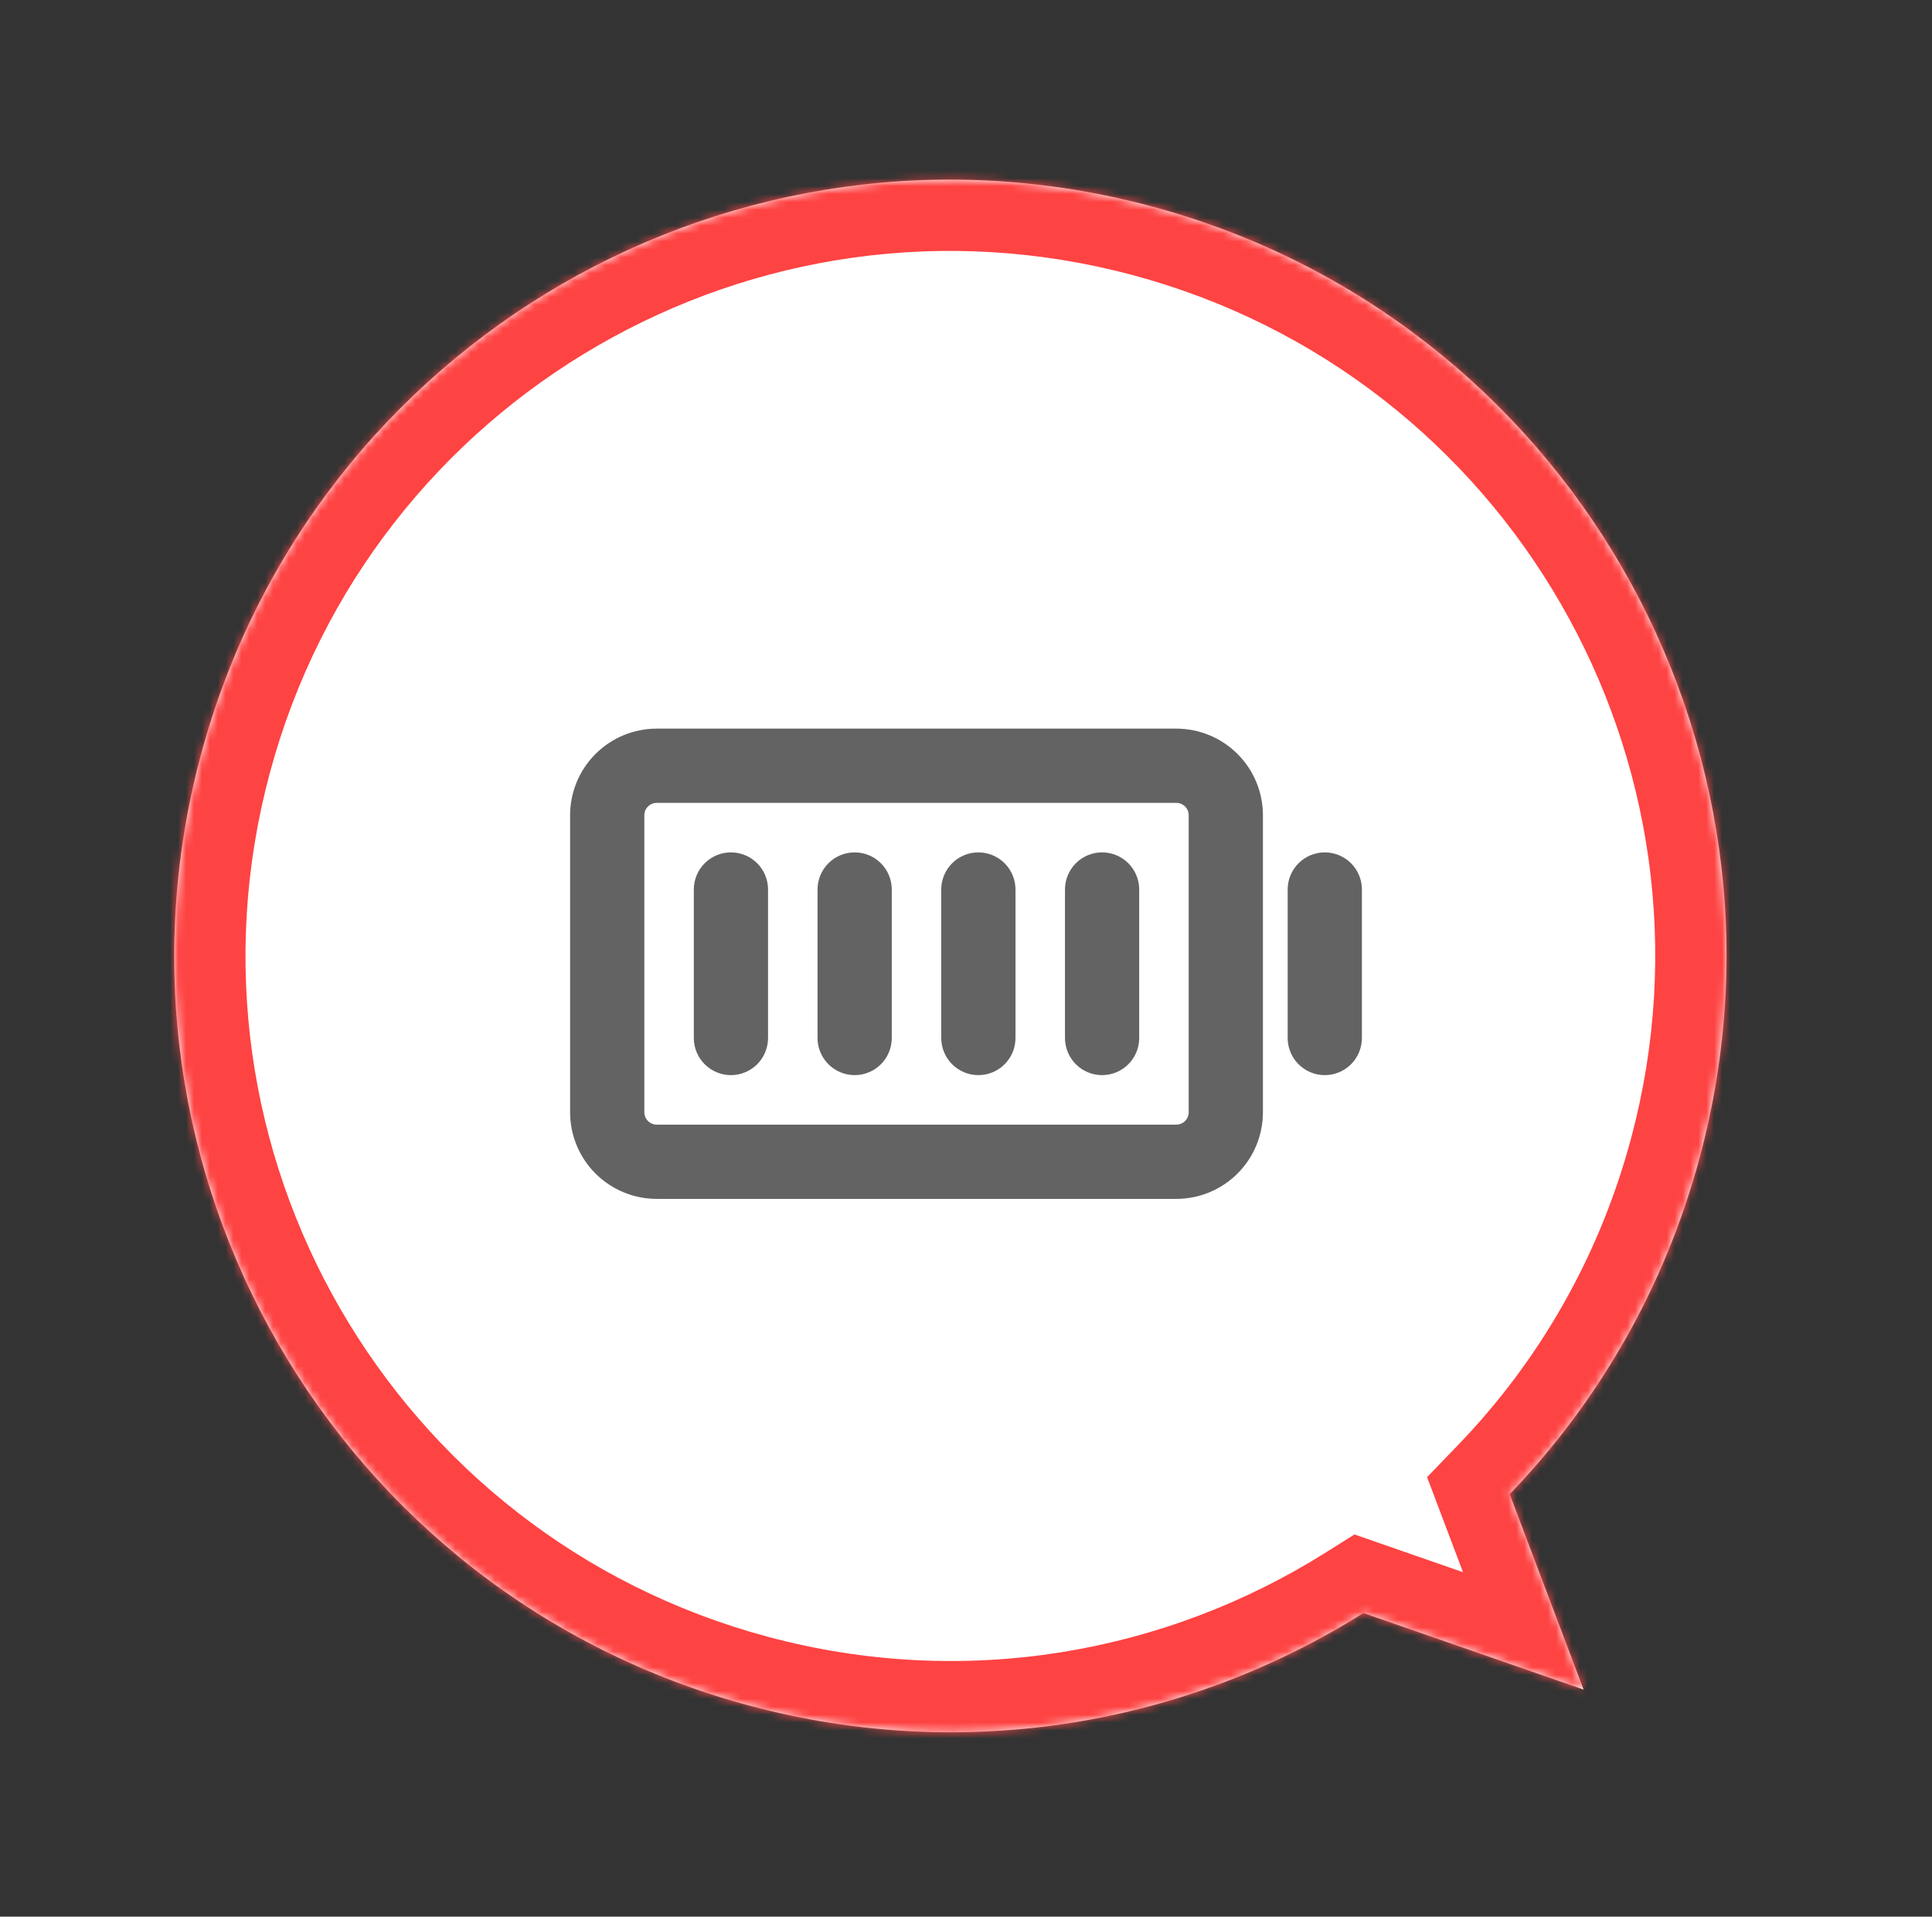 <svg width="244" height="242" viewBox="0 0 244 242" fill="none" xmlns="http://www.w3.org/2000/svg">
<rect x="0" y="0" width="244" height="242" fill="#333333" stroke="none"/>
<mask id="path-1-inside-1_726_84" fill="white">
<path fill-rule="evenodd" clip-rule="evenodd" d="M214.686 146.068C228.694 93.788 197.669 40.051 145.389 26.043C93.11 12.034 39.373 43.06 25.364 95.339C11.356 147.619 42.381 201.356 94.661 215.364C122.085 222.712 149.91 217.669 172.191 203.666L199.997 213.332L190.664 188.657C201.795 177.107 210.241 162.658 214.686 146.068Z"/>
</mask>
<path fill-rule="evenodd" clip-rule="evenodd" d="M214.686 146.068C228.694 93.788 197.669 40.051 145.389 26.043C93.11 12.034 39.373 43.06 25.364 95.339C11.356 147.619 42.381 201.356 94.661 215.364C122.085 222.712 149.91 217.669 172.191 203.666L199.997 213.332L190.664 188.657C201.795 177.107 210.241 162.658 214.686 146.068Z" fill="white"/>
<path d="M172.191 203.666L175.146 195.165L171.062 193.746L167.402 196.046L172.191 203.666ZM199.997 213.332L197.042 221.833L215.224 228.154L208.415 210.148L199.997 213.332ZM190.664 188.657L184.184 182.411L180.231 186.513L182.246 191.84L190.664 188.657ZM143.06 34.736C190.538 47.458 218.714 96.26 205.992 143.738L223.379 148.397C238.674 91.316 204.8 32.644 147.719 17.349L143.06 34.736ZM34.058 97.669C46.779 50.19 95.581 22.014 143.06 34.736L147.719 17.349C90.638 2.055 31.966 35.929 16.671 93.01L34.058 97.669ZM96.99 206.671C49.512 193.949 21.336 145.147 34.058 97.669L16.671 93.01C1.376 150.091 35.251 208.763 92.331 224.058L96.99 206.671ZM167.402 196.046C147.152 208.772 121.896 213.344 96.99 206.671L92.331 224.058C122.274 232.081 152.667 226.566 176.98 211.286L167.402 196.046ZM202.952 204.831L175.146 195.165L169.236 212.167L197.042 221.833L202.952 204.831ZM182.246 191.84L191.579 216.516L208.415 210.148L199.083 185.473L182.246 191.84ZM205.992 143.738C201.951 158.82 194.284 171.931 184.184 182.411L197.145 194.902C209.305 182.283 218.53 166.496 223.379 148.397L205.992 143.738Z" fill="#FE4343" mask="url(#path-1-inside-1_726_84)"/>
<path d="M148.562 92H82.938C80.037 92 77.255 93.152 75.204 95.204C73.152 97.255 72 100.037 72 102.938V140.438C72 143.338 73.152 146.12 75.204 148.171C77.255 150.223 80.037 151.375 82.938 151.375H148.562C151.463 151.375 154.245 150.223 156.296 148.171C158.348 146.12 159.5 143.338 159.5 140.438V102.938C159.5 100.037 158.348 97.255 156.296 95.204C154.245 93.152 151.463 92 148.562 92ZM150.125 140.438C150.125 140.852 149.96 141.249 149.667 141.542C149.374 141.835 148.977 142 148.562 142H82.938C82.523 142 82.126 141.835 81.833 141.542C81.54 141.249 81.375 140.852 81.375 140.438V102.938C81.375 102.523 81.54 102.126 81.833 101.833C82.126 101.54 82.523 101.375 82.938 101.375H148.562C148.977 101.375 149.374 101.54 149.667 101.833C149.96 102.126 150.125 102.523 150.125 102.938V140.438ZM143.875 112.312V131.062C143.875 132.306 143.381 133.498 142.502 134.377C141.623 135.256 140.431 135.75 139.188 135.75C137.944 135.75 136.752 135.256 135.873 134.377C134.994 133.498 134.5 132.306 134.5 131.062V112.312C134.5 111.069 134.994 109.877 135.873 108.998C136.752 108.119 137.944 107.625 139.188 107.625C140.431 107.625 141.623 108.119 142.502 108.998C143.381 109.877 143.875 111.069 143.875 112.312ZM128.25 112.312V131.062C128.25 132.306 127.756 133.498 126.877 134.377C125.998 135.256 124.806 135.75 123.562 135.75C122.319 135.75 121.127 135.256 120.248 134.377C119.369 133.498 118.875 132.306 118.875 131.062V112.312C118.875 111.069 119.369 109.877 120.248 108.998C121.127 108.119 122.319 107.625 123.562 107.625C124.806 107.625 125.998 108.119 126.877 108.998C127.756 109.877 128.25 111.069 128.25 112.312ZM112.625 112.312V131.062C112.625 132.306 112.131 133.498 111.252 134.377C110.373 135.256 109.181 135.75 107.938 135.75C106.694 135.75 105.502 135.256 104.623 134.377C103.744 133.498 103.25 132.306 103.25 131.062V112.312C103.25 111.069 103.744 109.877 104.623 108.998C105.502 108.119 106.694 107.625 107.938 107.625C109.181 107.625 110.373 108.119 111.252 108.998C112.131 109.877 112.625 111.069 112.625 112.312ZM97 112.312V131.062C97 132.306 96.506 133.498 95.627 134.377C94.748 135.256 93.556 135.75 92.312 135.75C91.069 135.75 89.877 135.256 88.998 134.377C88.119 133.498 87.625 132.306 87.625 131.062V112.312C87.625 111.069 88.119 109.877 88.998 108.998C89.877 108.119 91.069 107.625 92.312 107.625C93.556 107.625 94.748 108.119 95.627 108.998C96.506 109.877 97 111.069 97 112.312ZM172 112.312V131.062C172 132.306 171.506 133.498 170.627 134.377C169.748 135.256 168.556 135.75 167.312 135.75C166.069 135.75 164.877 135.256 163.998 134.377C163.119 133.498 162.625 132.306 162.625 131.062V112.312C162.625 111.069 163.119 109.877 163.998 108.998C164.877 108.119 166.069 107.625 167.312 107.625C168.556 107.625 169.748 108.119 170.627 108.998C171.506 109.877 172 111.069 172 112.312Z" fill="#636363"/>
</svg>

